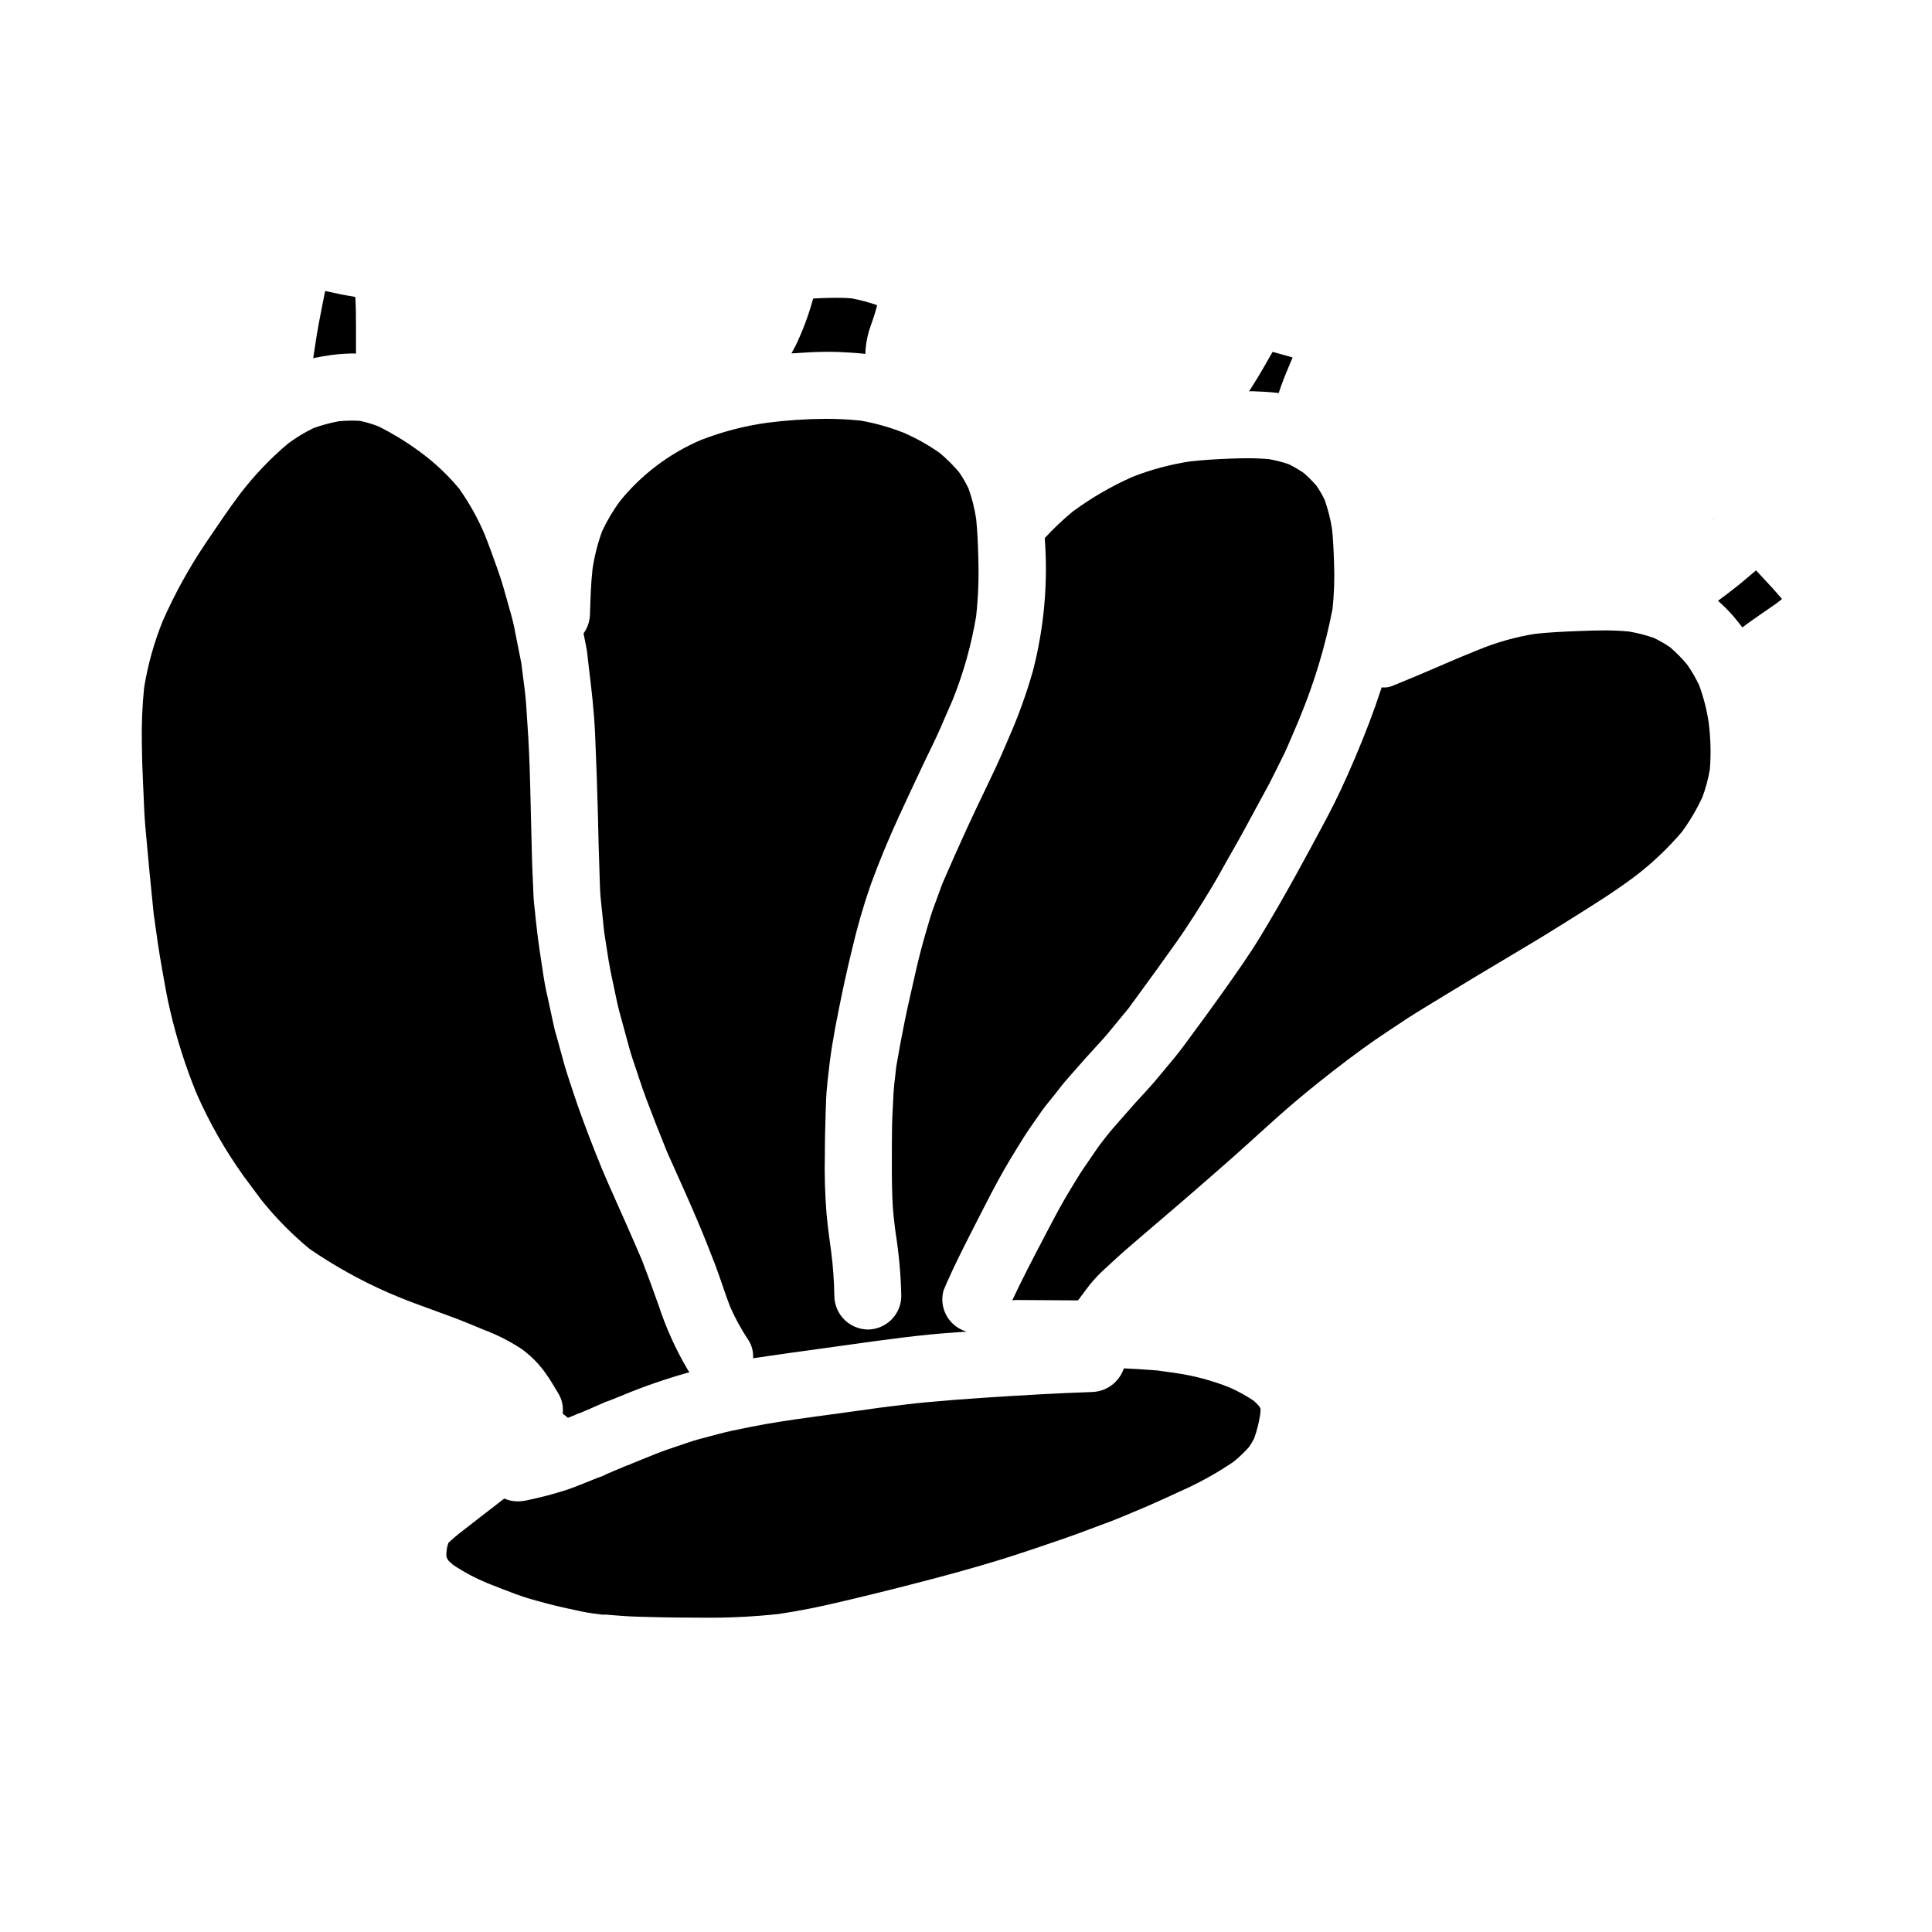<?xml version="1.0" encoding="UTF-8"?>
<!-- Uploaded to: ICON Repo, www.svgrepo.com, Generator: ICON Repo Mixer Tools -->
<svg fill="#000000" width="800px" height="800px" version="1.1" viewBox="144 144 512 512" xmlns="http://www.w3.org/2000/svg">
 <path d="m597.61 281.86 1.082-0.832c-0.379 0.293-0.758 0.594-1.133 0.898zm-122.37-34.5c1.473-2.293 2.781-4.453 4.004-6.594l0.523-0.934 0.09-0.156c0.461-0.816 0.914-1.617 1.387-2.41v-0.023c0.754 0.191 1.508 0.395 2.258 0.621l0.359 0.105c0.719 0.203 1.438 0.395 2.148 0.605v0.004c0.148 0.031 0.289 0.074 0.43 0.129l0.121 0.031c-1.18 2.754-2.219 5.215-3.148 7.812-0.176 0.52-0.352 1.047-0.539 1.609-2.414-0.309-4.805-0.395-6.938-0.477h-0.977zm-115.18-26.137c0.082-0.098 0.164-0.199 0.262-0.305-0.094 0.121-0.18 0.238-0.277 0.359zm-4.195 12.164v-0.004c1.129-2.566 2.109-5.195 2.938-7.871l0.395-1.395 0.309-1.008c1.402-0.086 2.824-0.125 4.195-0.16 0.703 0 1.41-0.031 2.109-0.031 1.434 0 2.707 0.051 3.891 0.152h-0.004c2.269 0.43 4.508 1.023 6.691 1.781v0.254c-0.379 1.508-0.836 2.992-1.375 4.453l-0.207 0.586c-0.75 2.047-1.227 4.184-1.418 6.352-0.031 0.395-0.039 0.816-0.055 1.242v0.051c-2.07-0.234-4.328-0.395-7.156-0.512-0.867-0.035-1.738-0.051-2.609-0.051-3.215 0-6.559 0.211-9.242 0.395h-0.586c0.797-1.367 1.508-2.781 2.125-4.238zm-55.504 73.332v-0.168c0.113-3.844 0.23-7.824 0.66-11.707 0.508-3.422 1.355-6.781 2.531-10.035 1.316-2.816 2.902-5.496 4.742-8.004 5.727-7.059 13.082-12.617 21.441-16.195 5.672-2.207 11.582-3.742 17.613-4.582 5.137-0.66 10.312-1.004 15.496-1.031 3.078-0.004 6.156 0.152 9.223 0.469 3.953 0.688 7.828 1.785 11.555 3.273 3.305 1.449 6.457 3.223 9.406 5.297 1.852 1.543 3.562 3.242 5.117 5.082 0.957 1.371 1.801 2.82 2.523 4.332 0.93 2.613 1.605 5.312 2.023 8.059 0.371 3.512 0.477 7.086 0.578 10.52v0.297c0.156 5.035-0.039 10.074-0.59 15.078-1.273 7.551-3.352 14.938-6.199 22.043l-1.969 4.519-1.18 2.723c-0.758 1.77-1.613 3.543-2.434 5.254l-0.141 0.289c-0.395 0.805-0.789 1.613-1.18 2.43l-1.18 2.481c-2.016 4.273-4.102 8.688-6.113 13.078-2.91 6.348-5.356 12.266-7.477 18.082h-0.004c-1.965 5.641-3.629 11.383-4.981 17.203-1.441 5.797-2.672 11.727-3.469 15.684-0.746 3.672-1.32 6.746-1.793 9.676-0.535 3.211-0.902 6.484-1.25 9.641l-0.086 0.988c-0.281 2.402-0.348 4.867-0.422 7.34l-0.023 0.973c-0.109 3.441-0.164 6.109-0.18 8.66v1.242c-0.133 5.34 0.016 10.68 0.445 16.004 0.32 3.414 0.789 6.859 1.238 10.105v-0.004c0.492 3.867 0.766 7.758 0.824 11.652 0.074 4.867 4 8.797 8.867 8.871 4.887-0.035 8.84-3.984 8.875-8.871-0.117-5.594-0.617-11.172-1.496-16.695-0.395-3.012-0.789-6.254-0.879-9.52-0.148-4.457-0.145-8.863-0.117-12.594v-1.18c0-3.293 0.043-6.691 0.242-10.012 0.039-0.641 0.07-1.289 0.102-1.945 0.055-1.25 0.117-2.672 0.273-4.031 0.117-1.07 0.238-2.141 0.363-3.211l0.164-1.512c0.656-3.906 1.402-7.918 2.215-11.934 0.547-2.754 1.18-5.512 1.793-8.219l0.141-0.625c0.312-1.359 0.621-2.707 0.922-4.066 0.82-3.684 1.805-7.477 2.938-11.332l0.395-1.336c0.395-1.363 0.789-2.754 1.277-4.109l1.855-5.062 0.68-1.855c2.09-4.859 4.269-9.754 6.465-14.543 1.617-3.543 3.34-7.152 4.977-10.551l0.633-1.328c0.73-1.535 1.461-3.074 2.191-4.617 0.887-1.891 1.711-3.816 2.516-5.691 0.309-0.723 0.613-1.449 0.93-2.164v0.004c2.492-5.684 4.594-11.527 6.297-17.496 2.977-11.488 4.039-23.391 3.148-35.227v-0.02c2.312-2.508 4.793-4.859 7.422-7.035 4.926-3.629 10.234-6.707 15.828-9.184 4.902-1.926 10.004-3.297 15.211-4.09 3.668-0.418 7.269-0.605 10.609-0.742 1.801-0.066 3.266-0.102 4.609-0.102 2.117 0 4.012 0.082 5.777 0.242 1.758 0.309 3.488 0.754 5.176 1.332 1.383 0.672 2.715 1.445 3.981 2.32 1.211 1.043 2.34 2.172 3.383 3.383 0.824 1.184 1.547 2.43 2.172 3.727 0.895 2.531 1.551 5.133 1.965 7.785 0.316 2.957 0.426 5.731 0.543 9.328 0.145 3.945 0.004 7.902-0.414 11.828-1.914 9.855-4.816 19.492-8.66 28.766l-0.164 0.43-0.836 1.969-1.969 4.59c-0.789 1.906-1.754 3.801-2.598 5.477-0.445 0.891-0.895 1.781-1.328 2.676-0.828 1.719-1.758 3.434-2.723 5.188-0.469 0.855-0.938 1.707-1.395 2.562-0.789 1.465-1.574 2.922-2.363 4.371l-0.551 1.016-1.117 2.047c-0.812 1.512-1.664 3.004-2.516 4.5l-0.277 0.484-0.91 1.602-0.332 0.578c-0.449 0.789-0.895 1.574-1.367 2.441-0.891 1.602-1.805 3.258-2.777 4.852-2.906 4.805-6.082 9.934-9.594 14.887-3.566 5.039-7.555 10.551-12.555 17.359l-5.148 6.254c-1.238 1.512-2.598 2.981-3.914 4.406l-0.094 0.109c-0.688 0.742-1.375 1.484-2.043 2.234-1.246 1.383-2.477 2.785-3.695 4.191l-0.289 0.328-1.711 1.969c-0.582 0.656-1.125 1.371-1.656 2.07l-0.309 0.395-0.488 0.625c-0.395 0.484-0.789 0.973-1.215 1.508-0.895 1.094-1.82 2.227-2.625 3.387-0.426 0.621-0.863 1.238-1.312 1.887-1.129 1.605-2.293 3.266-3.356 4.957-1.574 2.516-3.266 5.234-4.902 8.074-2.5 4.328-4.809 8.875-7.047 13.266l-0.121 0.234-0.875 1.715-0.652 1.285-0.098 0.188c-2.25 4.434-4.59 9.016-6.617 13.637l-0.902 2.129 0.008-0.004c-1.059 3.891 0.637 8.004 4.129 10.02 0.496 0.281 1.012 0.523 1.543 0.727 0.207 0.07 0.438 0.062 0.648 0.121h-0.293l0.051 0.02-2.719 0.18c-9.445 0.613-18.984 1.969-28.188 3.25-2.363 0.332-4.723 0.66-7.086 0.984-5.574 0.754-11.457 1.574-17.52 2.477l-1.004 0.152h-0.023l0.004 0.004c0.105-1.672-0.316-3.332-1.203-4.75-1.875-2.809-3.504-5.777-4.871-8.867-0.734-1.898-1.41-3.844-2.062-5.766-0.543-1.574-1.219-3.578-1.926-5.434-1.598-4.176-3.148-8.043-4.754-11.809-1.91-4.504-3.961-9.082-6.07-13.777l-1.91-4.258c-2.277-5.617-3.938-9.895-5.43-13.871-0.75-1.992-1.441-3.965-2.113-6.039-0.238-0.75-0.5-1.504-0.754-2.258l-0.074-0.223-0.039-0.105c-0.559-1.656-1.141-3.367-1.605-5.066l-2.547-9.336c-0.469-1.695-0.828-3.441-1.18-5.117-0.129-0.648-0.266-1.301-0.395-1.941l-0.215-0.988-0.043-0.184c-0.395-1.828-0.789-3.711-1.098-5.598l-0.586-3.75-0.586-3.746c-0.301-2.914-0.605-5.828-0.906-8.742-0.195-1.941-0.246-3.938-0.305-5.938-0.02-0.863-0.043-1.723-0.078-2.578-0.145-3.785-0.23-7.644-0.32-11.363v-0.574l-0.125-4.25c-0.141-5.512-0.348-11.332-0.668-18.859-0.25-5.981-0.953-12.113-1.668-17.863-0.07-0.566-0.133-1.148-0.195-1.73-0.109-1.125-0.254-2.523-0.508-3.793-0.234-1.16-0.469-2.328-0.695-3.508h-0.008c1.07-1.512 1.664-3.305 1.711-5.156zm-72.906-70.762c0.164-1.082 0.332-2.16 0.5-3.238 0.363-2.203 0.789-4.402 1.207-6.527l0.137-0.695 0.68-3.445 0.191-0.938c0.789 0.152 1.535 0.324 2.363 0.504 1.039 0.227 2.106 0.465 3.172 0.641 0.812 0.148 1.617 0.285 2.461 0.434 0.168 2.715 0.172 5.492 0.176 8.184v2.258 4.547 0.023l-0.707-0.023h-0.68c-2.293 0.051-4.578 0.273-6.836 0.664-0.855 0.125-1.777 0.301-2.848 0.516-0.082 0.02-0.164 0.047-0.246 0.062h-0.023c0.152-0.996 0.301-1.984 0.453-2.965zm44.945 260.52c-2.941-1.23-6.07-2.535-9.156-3.66-3.219-1.168-6.438-2.348-9.652-3.543-2.332-0.867-4.648-1.836-6.641-2.676l-0.352-0.16h0.004c-7.199-3.18-14.082-7.023-20.57-11.473-4.695-3.883-8.98-8.238-12.789-12.988-1.602-2.148-3.199-4.301-4.793-6.449v-0.004c-4.856-6.805-8.996-14.09-12.363-21.738-2.887-7.059-5.211-14.34-6.949-21.766-0.789-3.246-1.379-6.66-1.914-9.676l-0.305-1.734c-0.82-4.488-1.449-9.082-2.066-13.52l-0.039-0.281-0.074-0.492c-0.789-7.606-1.539-15.441-2.234-23.301-0.227-2.637-0.34-5.309-0.441-7.894-0.047-1.164-0.102-2.328-0.156-3.492-0.18-3.594-0.293-7.199-0.324-10.715h0.004c-0.094-4.898 0.105-9.797 0.598-14.672 0.977-6.031 2.625-11.934 4.902-17.598 3.211-7.297 7.074-14.289 11.543-20.891l0.824-1.223c2.477-3.66 5.273-7.809 8.18-11.668h-0.004c3.746-4.883 8.004-9.352 12.707-13.32 2.098-1.562 4.336-2.926 6.691-4.066 2.211-0.809 4.484-1.426 6.801-1.848 1.207-0.109 2.328-0.164 3.418-0.164 0.723 0 1.441 0.023 2.141 0.07 1.652 0.348 3.273 0.828 4.852 1.434 4.496 2.242 8.754 4.934 12.711 8.031 3.195 2.523 6.121 5.371 8.727 8.5 2.617 3.711 4.844 7.68 6.641 11.852 1.215 2.996 2.309 6.086 3.371 9.055l0.098 0.285 0.23 0.648c0.949 2.68 1.676 5.25 2.266 7.406 0.184 0.668 0.371 1.332 0.562 1.996 0.512 1.789 1.047 3.641 1.422 5.512l0.625 3.172 0.242 1.223 1.023 5.117 0.477 3.809 0.477 3.777c0.238 1.992 0.371 4.031 0.492 6.004l0.027 0.523c0.047 0.695 0.09 1.395 0.141 2.094 0.336 4.66 0.562 9.602 0.723 16.023 0.156 6.227 0.312 12.453 0.461 18.68 0.047 1.969 0.129 3.965 0.215 5.945l0.027 0.516c0.043 1.066 0.09 2.133 0.133 3.199v0.152c0.066 1.949 0.297 3.938 0.516 5.832v0.184c0.094 0.789 0.18 1.547 0.262 2.32 0.297 2.848 0.699 5.902 1.285 9.621l0.148 1.016 0.137 0.883c0.277 1.887 0.59 4.019 1.031 6.062l1.18 5.418 0.918 4.25c0.148 0.727 0.363 1.457 0.562 2.16l0.059 0.207c0.117 0.395 0.23 0.789 0.34 1.18 0.551 2.019 1.105 4.039 1.66 6.059 0.543 1.969 1.219 4.008 1.82 5.801 0.238 0.715 0.48 1.438 0.711 2.152 0.789 2.363 1.629 4.801 2.609 7.445 2.098 5.613 4.398 11.621 7.043 17.543l0.742 1.656c2.59 5.809 5.262 11.809 7.805 17.766 1.605 4.203 3.008 8.016 4.285 11.652l0.016 0.008c1.934 5.977 4.516 11.723 7.695 17.141 0.172 0.273 0.355 0.539 0.531 0.812v0.023l-0.715 0.188h-0.004c-5.641 1.586-11.184 3.504-16.598 5.742l-2.297 0.926-1.625 0.641-0.129 0.066h-0.004c-0.5 0.137-0.984 0.32-1.449 0.551-0.664 0.27-1.324 0.562-1.969 0.859-0.5 0.227-0.992 0.453-1.473 0.652l-1.266 0.535-1.262 0.535-0.125 0.051h-0.004c-0.586 0.172-1.152 0.406-1.695 0.691-0.512 0.203-1.023 0.395-1.555 0.609l-0.617-0.473-0.789-0.629h0.004c0.215-1.859-0.188-3.742-1.152-5.348l-0.594-0.984c-0.82-1.367-1.738-2.914-2.754-4.328-1.762-2.504-3.93-4.695-6.41-6.484-3.078-2.019-6.363-3.699-9.805-5.004zm183.07 11.375c4.906 0.703 9.711 1.984 14.32 3.812 2.25 0.992 4.41 2.176 6.457 3.543 0.504 0.449 0.98 0.93 1.43 1.434 0.145 0.223 0.277 0.449 0.395 0.688 0 0.551-0.066 1.086-0.121 1.633-0.336 2.113-0.863 4.191-1.578 6.211-0.402 0.777-0.848 1.535-1.336 2.262-1.262 1.422-2.641 2.738-4.117 3.938-4.516 3.066-9.305 5.715-14.305 7.906-2.168 1.031-4.414 2.031-6.383 2.906l-2.312 1.031c-2.133 0.898-4.269 1.797-6.406 2.691-1.992 0.848-4.09 1.621-5.938 2.301l-2.816 1.051c-4.289 1.648-8.727 3.148-13.016 4.602l-0.32 0.105-2.562 0.863c-11.844 4.016-24.086 7.215-34.637 9.898-3.508 0.902-7.086 1.762-10.555 2.606l-0.547 0.129-2.977 0.711c-6.504 1.574-12.312 2.754-17.762 3.543l-0.008 0.004c-6.715 0.727-13.469 1.055-20.223 0.98-2.441 0-4.879-0.023-7.316-0.043-2.66-0.023-5.277-0.098-8.184-0.176l-1.836-0.047c-2.18-0.059-4.449-0.223-6.453-0.395-0.711-0.051-1.426-0.105-2.137-0.18h-0.219l0.184 0.051 0.18 0.023h-0.168l0.168 0.043-0.844-0.105h-0.113c-1.762-0.219-3.59-0.449-5.352-0.824l-0.719-0.156c-2.723-0.582-5.551-1.18-8.312-1.922l-0.395-0.109c-2.586-0.688-5.266-1.402-7.844-2.363-2.43-0.898-4.984-1.887-7.586-2.926-3.18-1.32-6.227-2.941-9.102-4.84-0.488-0.414-0.898-0.789-1.289-1.18-0.145-0.242-0.285-0.492-0.418-0.75l-0.121-0.367c0-0.527 0.039-1.098 0.098-1.688 0.059-0.59 0.238-1.18 0.43-1.84h-0.004c1.184-1.137 2.434-2.195 3.746-3.18l0.73-0.574c1.371-1.074 2.746-2.144 4.133-3.211l1.336-1.031 2.117-1.633 2.754-2.141h0.023c1.121 0.492 2.336 0.746 3.562 0.738 0.82-0.004 1.637-0.098 2.434-0.277 3.578-0.734 7.113-1.664 10.59-2.785 1.438-0.488 2.871-1.059 4.242-1.609l0.105-0.043 1.18-0.469 1.719-0.691 1.094-0.438h0.004c0.742-0.207 1.453-0.512 2.121-0.898l0.125-0.051 2.019-0.855 2.016-0.852 1.215-0.508 0.004 0.004c0.539-0.164 1.066-0.371 1.574-0.625l0.137-0.059 5.844-2.363c1.949-0.789 3.981-1.465 6.023-2.156l2.473-0.832c2.027-0.711 4.144-1.258 6.215-1.797 0.789-0.195 1.539-0.395 2.297-0.602 2.223-0.605 4.516-1.062 6.731-1.504l0.133-0.027 1.363-0.277c5.156-1.039 10.328-1.812 16.504-2.652 5.859-0.789 11.715-1.594 17.57-2.422l1.5-0.188c3.594-0.457 7.309-0.93 10.977-1.273 5.062-0.469 10.234-0.871 15.836-1.242 9.918-0.641 18.895-1.18 28.078-1.48v-0.004c3.859-0.074 7.254-2.566 8.484-6.227v-0.023h0.305c2.246 0.078 4.566 0.25 6.617 0.395l1.969 0.145 2.391 0.332zm141.66-159.98v0.004c-0.422 2.508-1.082 4.969-1.969 7.352-1.492 3.238-3.309 6.32-5.418 9.199-3.746 4.394-7.949 8.379-12.543 11.879-5.344 4.008-11.121 7.609-16.77 11.137l-3.07 1.922c-4.481 2.812-9.027 5.535-14.094 8.543-5.148 3.066-10.188 6.078-15.305 9.199l-6.152 3.75-2.363 1.449c-1.691 1.035-3.379 2.164-5.008 3.254l-0.125 0.082c-0.836 0.555-1.66 1.113-2.496 1.652-4.465 2.934-9.02 6.238-14.785 10.73-5 3.894-9.328 7.457-13.234 10.906-2.172 1.918-4.328 3.859-6.465 5.805-2.227 2.019-4.453 4.035-6.691 6.019-5.246 4.621-9.59 8.406-13.656 11.906-2.625 2.262-5.266 4.523-7.918 6.781l-1.871 1.598-4.035 3.465c-2.035 1.742-4.035 3.602-5.977 5.402l-0.445 0.395 0.008-0.004c-1.383 1.254-2.668 2.609-3.848 4.055-0.844 1.051-1.648 2.156-2.438 3.227l-0.078 0.109-0.461 0.625-0.27 0.305h-0.02c-5.324-0.051-10.656-0.082-16-0.102-0.352 0-0.715 0-1.148 0.051-0.062 0-0.121 0.031-0.188 0.043v-0.027h-0.027c2.637-5.633 5.574-11.246 8.414-16.676l0.109-0.207 0.828-1.574 0.129-0.254c1.93-3.68 3.938-7.477 6.195-11.117 0.297-0.477 0.586-0.953 0.879-1.434l0.172-0.277 0.09-0.156c0.719-1.18 1.465-2.398 2.258-3.543l3.938-5.723 0.297-0.395c1.105-1.438 2.25-2.926 3.461-4.309l1.719-1.969c1.34-1.539 2.684-3.078 4.047-4.598 0.641-0.707 1.281-1.41 1.934-2.109l0.191-0.211c1.281-1.398 2.613-2.848 3.828-4.328 0.648-0.789 1.305-1.574 2.023-2.422 1.676-2.004 3.418-4.074 4.988-6.211l1.766-2.402c2.812-3.809 5.719-7.754 8.504-11.688l0.34-0.492c3.309-4.668 6.731-9.492 9.742-14.473 6.297-10.379 12.148-21.219 17.555-31.383 2.445-4.602 4.805-9.625 7.434-15.812 2.754-6.492 4.984-12.359 6.812-17.965l0.227-0.664v-0.02c0.195 0 0.395 0.02 0.586 0.02l0.008 0.004c0.742 0.008 1.48-0.129 2.176-0.395 5.258-2.137 10.926-4.531 17.844-7.535 1.723-0.711 3.449-1.414 5.176-2.117 4.785-1.961 9.785-3.363 14.895-4.176 3.793-0.418 7.609-0.582 11.504-0.738 1.969-0.07 4.453-0.168 6.848-0.168v-0.004c2.164-0.008 4.328 0.09 6.484 0.297 2.258 0.375 4.477 0.945 6.637 1.707 1.488 0.703 2.918 1.527 4.277 2.457 1.629 1.395 3.137 2.926 4.508 4.574 1.227 1.738 2.297 3.582 3.203 5.512 1.172 3.184 2.016 6.481 2.519 9.84 0.535 4.121 0.645 8.289 0.316 12.434zm17.41-43.801c-0.875 0.621-1.758 1.223-2.652 1.836l-0.152 0.105c-1.969 1.359-4.023 2.754-5.996 4.269-0.395-0.527-0.812-1.062-1.215-1.574v0.004c-1.453-1.844-3.059-3.555-4.809-5.117-0.145-0.129-0.312-0.238-0.461-0.371h0.027c1.574-1.18 3.652-2.715 5.641-4.328 0.66-0.535 1.312-1.094 1.969-1.645l0.223-0.191c0.738-0.641 1.488-1.277 2.246-1.902l1.477 1.578 0.73 0.789c1.574 1.676 3.086 3.324 4.523 5.012l0.07 0.102 0.07 0.125c-0.535 0.418-1.121 0.863-1.691 1.32z"/>
</svg>